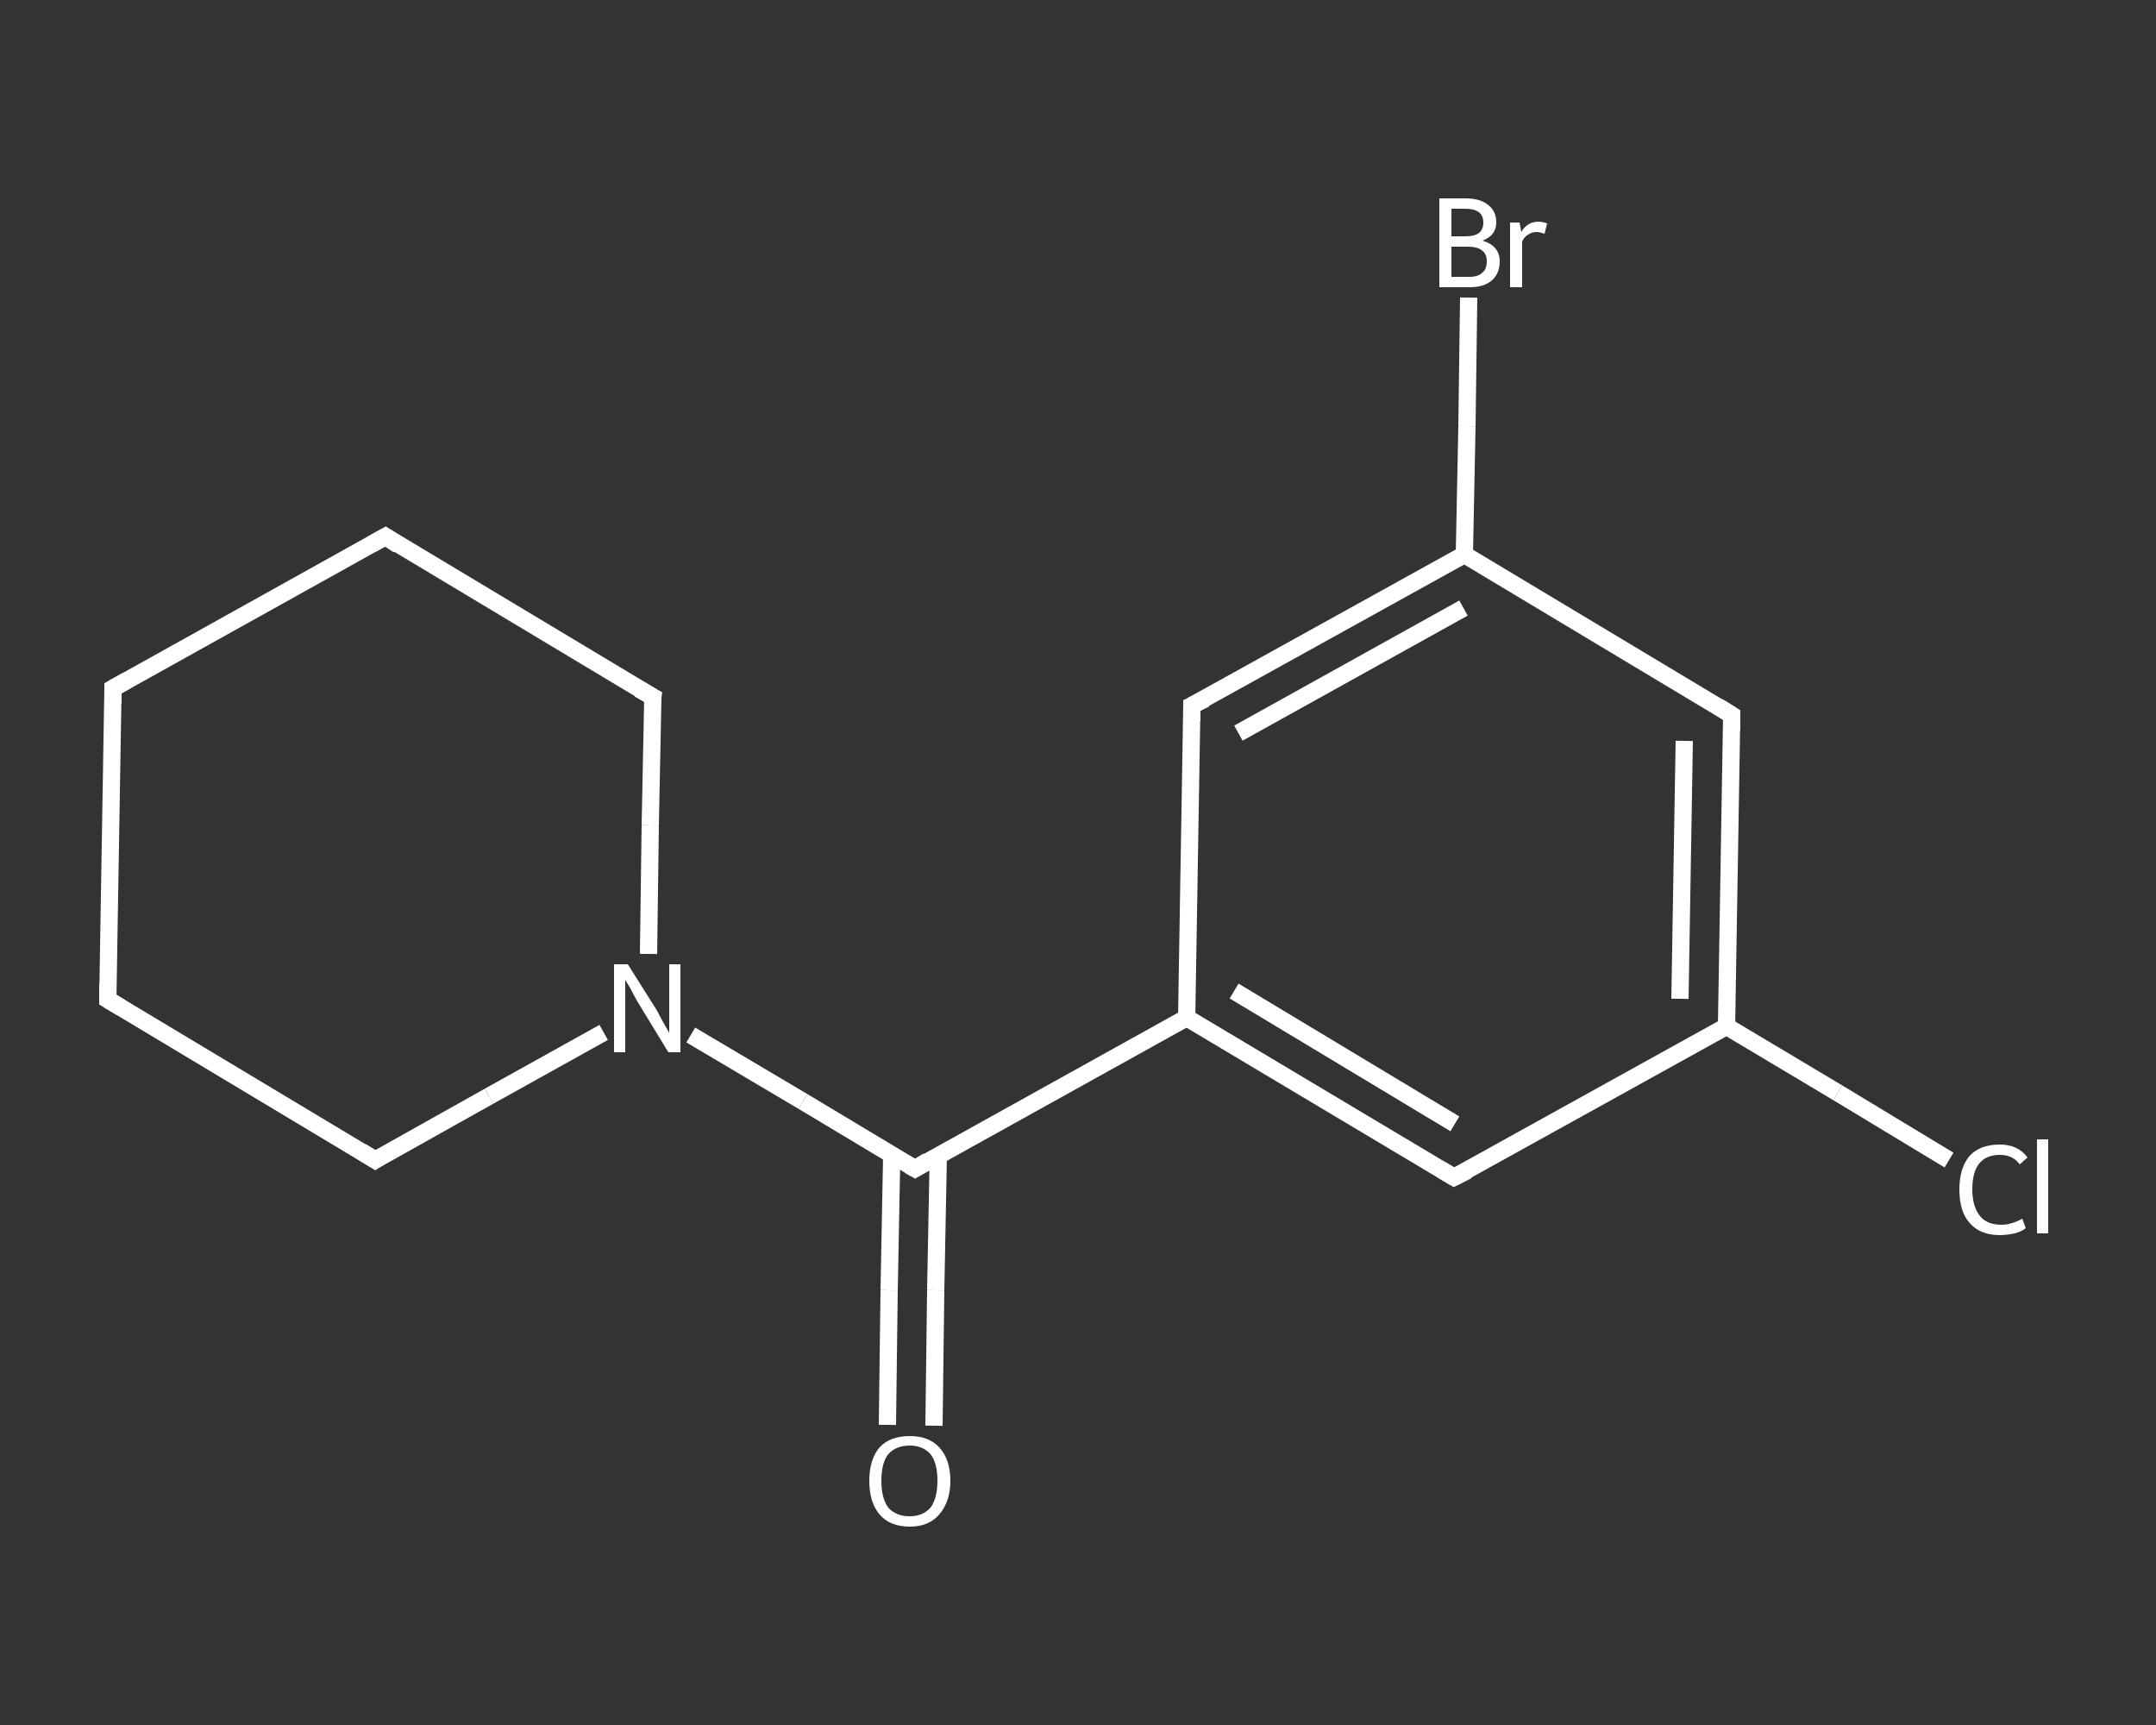 <?xml version='1.0' encoding='iso-8859-1'?>
<svg version='1.1' baseProfile='full'
              xmlns='http://www.w3.org/2000/svg'
                      xmlns:rdkit='http://www.rdkit.org/xml'
                      xmlns:xlink='http://www.w3.org/1999/xlink'
                  xml:space='preserve'
width='250px' height='200px' viewBox='0 0 250 200'>
<rect x="0" y="0" width="250" height="200" fill="#333333" stroke="none"/>
<!-- END OF HEADER -->
<rect style='opacity:1.0;fill:transparent;stroke:none' width='250.0' height='200.0' x='0.0' y='0.0'> </rect>
<path class='bond-0 atom-0 atom-1' d='M 102.9,165.2 L 103.1,149.6' style='fill:none;fill-rule:evenodd;stroke:#FFFFFF;stroke-width:2.0px;stroke-linecap:butt;stroke-linejoin:miter;stroke-opacity:1' />
<path class='bond-0 atom-0 atom-1' d='M 103.1,149.6 L 103.4,133.9' style='fill:none;fill-rule:evenodd;stroke:#FFFFFF;stroke-width:2.0px;stroke-linecap:butt;stroke-linejoin:miter;stroke-opacity:1' />
<path class='bond-0 atom-0 atom-1' d='M 108.3,165.3 L 108.5,149.6' style='fill:none;fill-rule:evenodd;stroke:#FFFFFF;stroke-width:2.0px;stroke-linecap:butt;stroke-linejoin:miter;stroke-opacity:1' />
<path class='bond-0 atom-0 atom-1' d='M 108.5,149.6 L 108.8,134.0' style='fill:none;fill-rule:evenodd;stroke:#FFFFFF;stroke-width:2.0px;stroke-linecap:butt;stroke-linejoin:miter;stroke-opacity:1' />
<path class='bond-1 atom-1 atom-2' d='M 106.1,135.5 L 137.6,118.0' style='fill:none;fill-rule:evenodd;stroke:#FFFFFF;stroke-width:2.0px;stroke-linecap:butt;stroke-linejoin:miter;stroke-opacity:1' />
<path class='bond-2 atom-2 atom-3' d='M 137.6,118.0 L 168.6,136.5' style='fill:none;fill-rule:evenodd;stroke:#FFFFFF;stroke-width:2.0px;stroke-linecap:butt;stroke-linejoin:miter;stroke-opacity:1' />
<path class='bond-2 atom-2 atom-3' d='M 143.1,114.9 L 168.7,130.3' style='fill:none;fill-rule:evenodd;stroke:#FFFFFF;stroke-width:2.0px;stroke-linecap:butt;stroke-linejoin:miter;stroke-opacity:1' />
<path class='bond-3 atom-3 atom-4' d='M 168.6,136.5 L 200.2,119.0' style='fill:none;fill-rule:evenodd;stroke:#FFFFFF;stroke-width:2.0px;stroke-linecap:butt;stroke-linejoin:miter;stroke-opacity:1' />
<path class='bond-4 atom-4 atom-5' d='M 200.2,119.0 L 213.1,126.7' style='fill:none;fill-rule:evenodd;stroke:#FFFFFF;stroke-width:2.0px;stroke-linecap:butt;stroke-linejoin:miter;stroke-opacity:1' />
<path class='bond-4 atom-4 atom-5' d='M 213.1,126.7 L 226.0,134.5' style='fill:none;fill-rule:evenodd;stroke:#FFFFFF;stroke-width:2.0px;stroke-linecap:butt;stroke-linejoin:miter;stroke-opacity:1' />
<path class='bond-5 atom-4 atom-6' d='M 200.2,119.0 L 200.8,82.9' style='fill:none;fill-rule:evenodd;stroke:#FFFFFF;stroke-width:2.0px;stroke-linecap:butt;stroke-linejoin:miter;stroke-opacity:1' />
<path class='bond-5 atom-4 atom-6' d='M 194.8,115.8 L 195.3,85.9' style='fill:none;fill-rule:evenodd;stroke:#FFFFFF;stroke-width:2.0px;stroke-linecap:butt;stroke-linejoin:miter;stroke-opacity:1' />
<path class='bond-6 atom-6 atom-7' d='M 200.8,82.9 L 169.8,64.3' style='fill:none;fill-rule:evenodd;stroke:#FFFFFF;stroke-width:2.0px;stroke-linecap:butt;stroke-linejoin:miter;stroke-opacity:1' />
<path class='bond-7 atom-7 atom-8' d='M 169.8,64.3 L 170.1,49.4' style='fill:none;fill-rule:evenodd;stroke:#FFFFFF;stroke-width:2.0px;stroke-linecap:butt;stroke-linejoin:miter;stroke-opacity:1' />
<path class='bond-7 atom-7 atom-8' d='M 170.1,49.4 L 170.3,34.5' style='fill:none;fill-rule:evenodd;stroke:#FFFFFF;stroke-width:2.0px;stroke-linecap:butt;stroke-linejoin:miter;stroke-opacity:1' />
<path class='bond-8 atom-7 atom-9' d='M 169.8,64.3 L 138.2,81.8' style='fill:none;fill-rule:evenodd;stroke:#FFFFFF;stroke-width:2.0px;stroke-linecap:butt;stroke-linejoin:miter;stroke-opacity:1' />
<path class='bond-8 atom-7 atom-9' d='M 169.7,70.5 L 143.6,85.0' style='fill:none;fill-rule:evenodd;stroke:#FFFFFF;stroke-width:2.0px;stroke-linecap:butt;stroke-linejoin:miter;stroke-opacity:1' />
<path class='bond-9 atom-1 atom-10' d='M 106.1,135.5 L 93.1,127.7' style='fill:none;fill-rule:evenodd;stroke:#FFFFFF;stroke-width:2.0px;stroke-linecap:butt;stroke-linejoin:miter;stroke-opacity:1' />
<path class='bond-9 atom-1 atom-10' d='M 93.1,127.7 L 80.1,120.0' style='fill:none;fill-rule:evenodd;stroke:#FFFFFF;stroke-width:2.0px;stroke-linecap:butt;stroke-linejoin:miter;stroke-opacity:1' />
<path class='bond-10 atom-10 atom-11' d='M 75.2,110.6 L 75.4,95.7' style='fill:none;fill-rule:evenodd;stroke:#FFFFFF;stroke-width:2.0px;stroke-linecap:butt;stroke-linejoin:miter;stroke-opacity:1' />
<path class='bond-10 atom-10 atom-11' d='M 75.4,95.7 L 75.7,80.8' style='fill:none;fill-rule:evenodd;stroke:#FFFFFF;stroke-width:2.0px;stroke-linecap:butt;stroke-linejoin:miter;stroke-opacity:1' />
<path class='bond-11 atom-11 atom-12' d='M 75.7,80.8 L 44.7,62.2' style='fill:none;fill-rule:evenodd;stroke:#FFFFFF;stroke-width:2.0px;stroke-linecap:butt;stroke-linejoin:miter;stroke-opacity:1' />
<path class='bond-12 atom-12 atom-13' d='M 44.7,62.2 L 13.1,79.8' style='fill:none;fill-rule:evenodd;stroke:#FFFFFF;stroke-width:2.0px;stroke-linecap:butt;stroke-linejoin:miter;stroke-opacity:1' />
<path class='bond-13 atom-13 atom-14' d='M 13.1,79.8 L 12.5,115.9' style='fill:none;fill-rule:evenodd;stroke:#FFFFFF;stroke-width:2.0px;stroke-linecap:butt;stroke-linejoin:miter;stroke-opacity:1' />
<path class='bond-14 atom-14 atom-15' d='M 12.5,115.9 L 43.5,134.5' style='fill:none;fill-rule:evenodd;stroke:#FFFFFF;stroke-width:2.0px;stroke-linecap:butt;stroke-linejoin:miter;stroke-opacity:1' />
<path class='bond-15 atom-9 atom-2' d='M 138.2,81.8 L 137.6,118.0' style='fill:none;fill-rule:evenodd;stroke:#FFFFFF;stroke-width:2.0px;stroke-linecap:butt;stroke-linejoin:miter;stroke-opacity:1' />
<path class='bond-16 atom-15 atom-10' d='M 43.5,134.5 L 56.7,127.1' style='fill:none;fill-rule:evenodd;stroke:#FFFFFF;stroke-width:2.0px;stroke-linecap:butt;stroke-linejoin:miter;stroke-opacity:1' />
<path class='bond-16 atom-15 atom-10' d='M 56.7,127.1 L 70.0,119.7' style='fill:none;fill-rule:evenodd;stroke:#FFFFFF;stroke-width:2.0px;stroke-linecap:butt;stroke-linejoin:miter;stroke-opacity:1' />
<path d='M 107.6,134.6 L 106.1,135.5 L 105.4,135.1' style='fill:none;stroke:#FFFFFF;stroke-width:2.0px;stroke-linecap:butt;stroke-linejoin:miter;stroke-opacity:1;' />
<path d='M 167.1,135.6 L 168.6,136.5 L 170.2,135.7' style='fill:none;stroke:#FFFFFF;stroke-width:2.0px;stroke-linecap:butt;stroke-linejoin:miter;stroke-opacity:1;' />
<path d='M 200.8,84.7 L 200.8,82.9 L 199.2,81.9' style='fill:none;stroke:#FFFFFF;stroke-width:2.0px;stroke-linecap:butt;stroke-linejoin:miter;stroke-opacity:1;' />
<path d='M 139.8,81.0 L 138.2,81.8 L 138.2,83.6' style='fill:none;stroke:#FFFFFF;stroke-width:2.0px;stroke-linecap:butt;stroke-linejoin:miter;stroke-opacity:1;' />
<path d='M 75.6,81.5 L 75.7,80.8 L 74.1,79.9' style='fill:none;stroke:#FFFFFF;stroke-width:2.0px;stroke-linecap:butt;stroke-linejoin:miter;stroke-opacity:1;' />
<path d='M 46.2,63.2 L 44.7,62.2 L 43.1,63.1' style='fill:none;stroke:#FFFFFF;stroke-width:2.0px;stroke-linecap:butt;stroke-linejoin:miter;stroke-opacity:1;' />
<path d='M 14.7,78.9 L 13.1,79.8 L 13.1,81.6' style='fill:none;stroke:#FFFFFF;stroke-width:2.0px;stroke-linecap:butt;stroke-linejoin:miter;stroke-opacity:1;' />
<path d='M 12.5,114.1 L 12.5,115.9 L 14.0,116.8' style='fill:none;stroke:#FFFFFF;stroke-width:2.0px;stroke-linecap:butt;stroke-linejoin:miter;stroke-opacity:1;' />
<path d='M 41.9,133.5 L 43.5,134.5 L 44.1,134.1' style='fill:none;stroke:#FFFFFF;stroke-width:2.0px;stroke-linecap:butt;stroke-linejoin:miter;stroke-opacity:1;' />
<path class='atom-0' d='M 100.8 171.7
Q 100.8 169.2, 102.0 167.8
Q 103.2 166.5, 105.5 166.5
Q 107.7 166.5, 108.9 167.8
Q 110.2 169.2, 110.2 171.7
Q 110.2 174.1, 108.9 175.6
Q 107.7 177.0, 105.5 177.0
Q 103.2 177.0, 102.0 175.6
Q 100.8 174.2, 100.8 171.7
M 105.5 175.8
Q 107.0 175.8, 107.9 174.8
Q 108.7 173.7, 108.7 171.7
Q 108.7 169.6, 107.9 168.6
Q 107.0 167.6, 105.5 167.6
Q 103.9 167.6, 103.0 168.6
Q 102.2 169.6, 102.2 171.7
Q 102.2 173.7, 103.0 174.8
Q 103.9 175.8, 105.5 175.8
' fill='#FFFFFF'/>
<path class='atom-5' d='M 227.2 137.9
Q 227.2 135.4, 228.4 134.0
Q 229.6 132.7, 231.9 132.7
Q 234.0 132.7, 235.1 134.2
L 234.2 135.0
Q 233.4 133.9, 231.9 133.9
Q 230.3 133.9, 229.5 134.9
Q 228.7 135.9, 228.7 137.9
Q 228.7 139.9, 229.6 141.0
Q 230.4 142.0, 232.1 142.0
Q 233.2 142.0, 234.5 141.3
L 234.9 142.4
Q 234.4 142.8, 233.6 143.0
Q 232.7 143.2, 231.9 143.2
Q 229.6 143.2, 228.4 141.8
Q 227.2 140.5, 227.2 137.9
' fill='#FFFFFF'/>
<path class='atom-5' d='M 236.2 132.1
L 237.5 132.1
L 237.5 143.0
L 236.2 143.0
L 236.2 132.1
' fill='#FFFFFF'/>
<path class='atom-8' d='M 171.9 27.9
Q 172.9 28.2, 173.4 28.8
Q 173.9 29.4, 173.9 30.3
Q 173.9 31.7, 173.0 32.5
Q 172.1 33.3, 170.4 33.3
L 166.9 33.3
L 166.9 23.0
L 169.9 23.0
Q 171.7 23.0, 172.6 23.8
Q 173.5 24.5, 173.5 25.8
Q 173.5 27.3, 171.9 27.9
M 168.3 24.2
L 168.3 27.4
L 169.9 27.4
Q 171.0 27.4, 171.5 27.0
Q 172.0 26.6, 172.0 25.8
Q 172.0 24.2, 169.9 24.2
L 168.3 24.2
M 170.4 32.1
Q 171.4 32.1, 171.9 31.6
Q 172.4 31.2, 172.4 30.3
Q 172.4 29.4, 171.8 29.0
Q 171.3 28.6, 170.1 28.6
L 168.3 28.6
L 168.3 32.1
L 170.4 32.1
' fill='#FFFFFF'/>
<path class='atom-8' d='M 176.2 25.8
L 176.4 26.9
Q 177.1 25.7, 178.4 25.7
Q 178.8 25.7, 179.4 25.9
L 179.1 27.1
Q 178.5 26.9, 178.2 26.9
Q 177.6 26.9, 177.2 27.2
Q 176.8 27.4, 176.5 28.0
L 176.5 33.3
L 175.1 33.3
L 175.1 25.8
L 176.2 25.8
' fill='#FFFFFF'/>
<path class='atom-10' d='M 72.8 111.8
L 76.2 117.2
Q 76.5 117.8, 77.0 118.7
Q 77.6 119.7, 77.6 119.8
L 77.6 111.8
L 78.9 111.8
L 78.9 122.0
L 77.5 122.0
L 73.9 116.1
Q 73.5 115.4, 73.1 114.6
Q 72.6 113.8, 72.5 113.6
L 72.5 122.0
L 71.2 122.0
L 71.2 111.8
L 72.8 111.8
' fill='#FFFFFF'/>
</svg>
